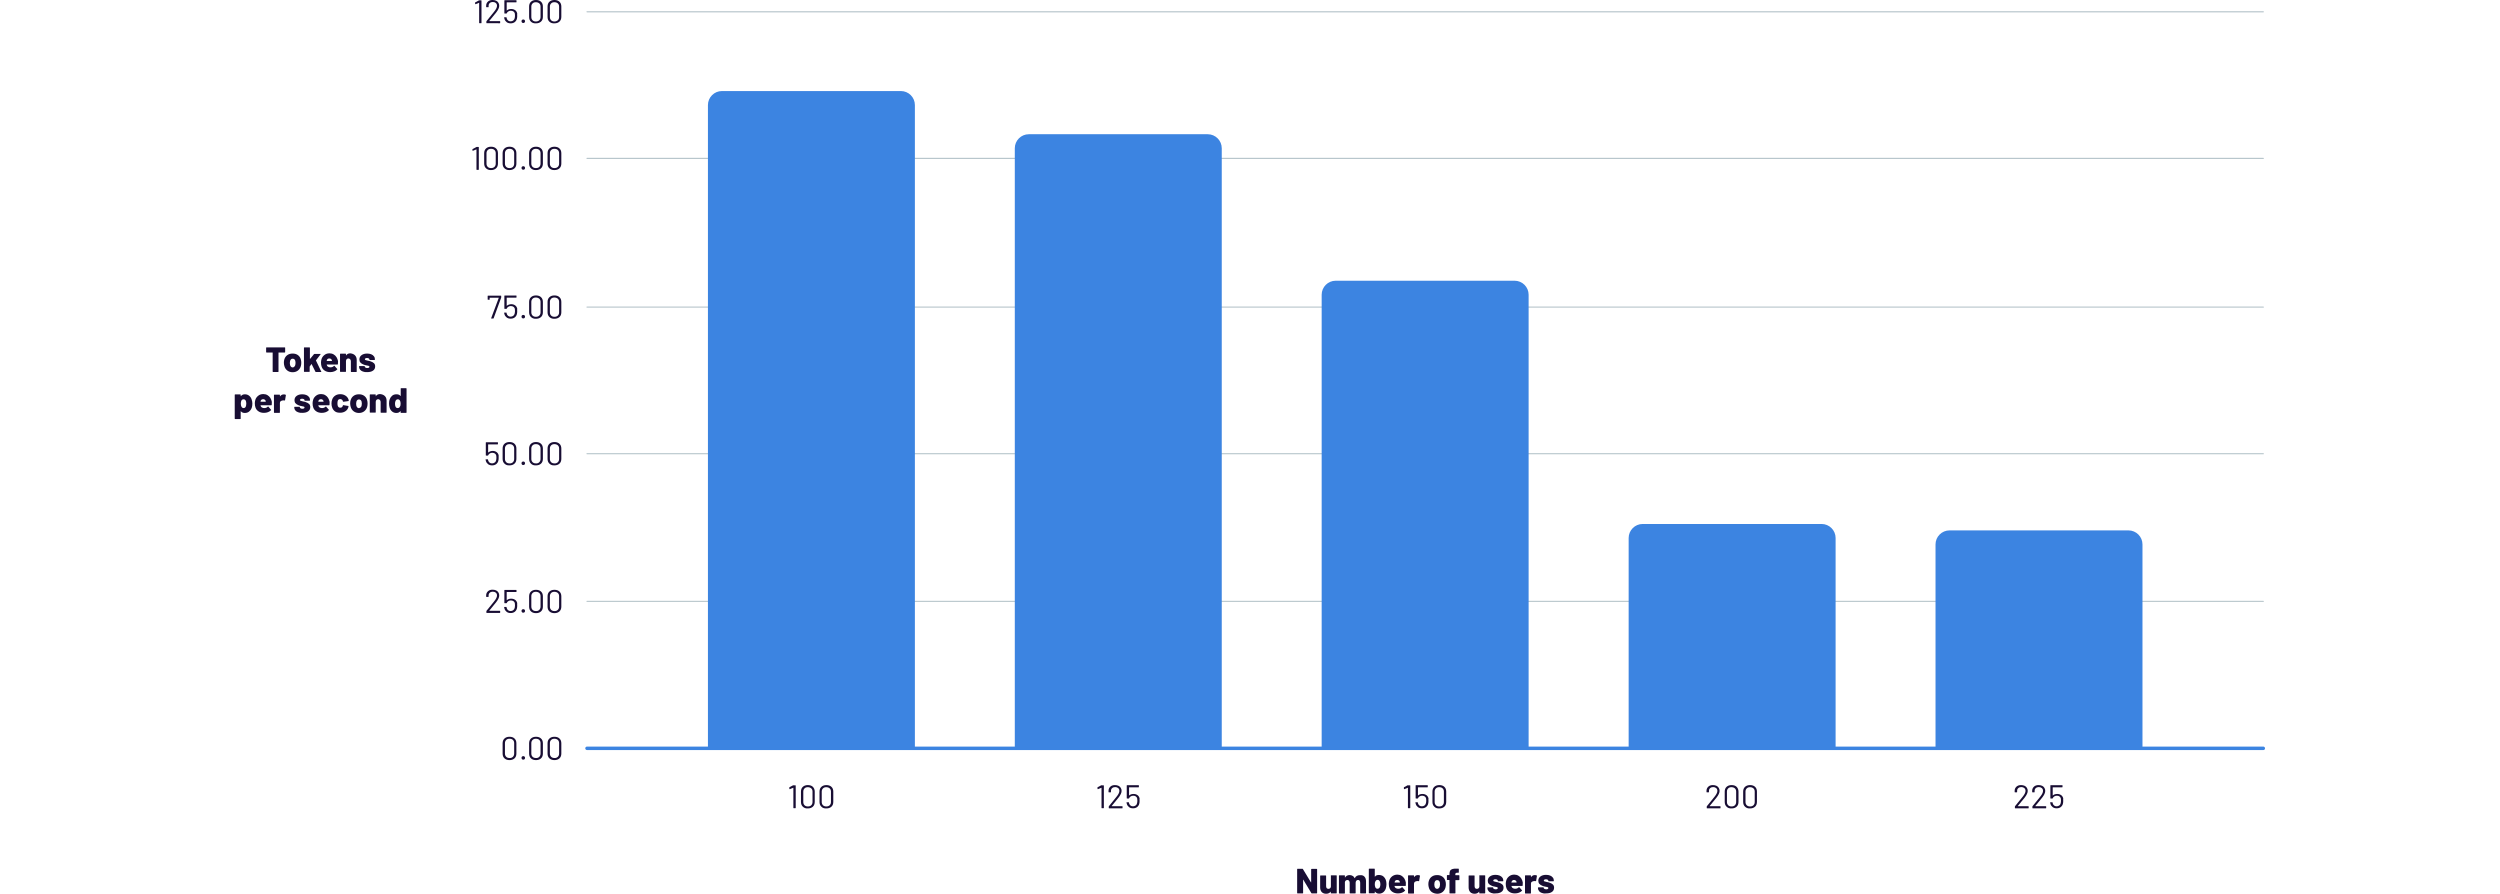 <?xml version="1.0" encoding="UTF-8"?>
<!-- Generator: Adobe Illustrator 27.8.1, SVG Export Plug-In . SVG Version: 6.00 Build 0)  -->
<svg xmlns="http://www.w3.org/2000/svg" xmlns:xlink="http://www.w3.org/1999/xlink" version="1.1" id="Layer_2_00000165218483435095573960000013596209391480244405_" x="0px" y="0px" viewBox="0 0 2141.8 765.6" style="enable-background:new 0 0 2141.8 765.6;" xml:space="preserve">
<style type="text/css">
	.st0{fill:#180D33;}
	.st1{fill:#B8C6CC;}
	.st2{fill:#3C84E1;}
</style>
<g id="Layer_1-2">
	<path class="st0" d="M1123.4,744.5c0.1-0.1,0.2-0.1,0.3-0.1h4.3c0.1,0,0.2,0,0.3,0.1c0.1,0.1,0.1,0.2,0.1,0.3V765   c0,0.1,0,0.2-0.1,0.3c-0.1,0.1-0.2,0.1-0.3,0.1h-4.1c-0.2,0-0.3-0.1-0.4-0.2l-6.9-11.5c0-0.1-0.1-0.1-0.1-0.1c0,0-0.1,0.1-0.1,0.1   l0,11.3c0,0.1,0,0.2-0.1,0.3c-0.1,0.1-0.2,0.1-0.3,0.1h-4.3c-0.1,0-0.2,0-0.3-0.1c-0.1-0.1-0.1-0.2-0.1-0.3v-20.3   c0-0.1,0-0.2,0.1-0.3c0.1-0.1,0.2-0.1,0.3-0.1h4.1c0.2,0,0.3,0.1,0.4,0.2l6.9,11.4c0,0.1,0.1,0.1,0.1,0.1s0.1-0.1,0.1-0.1l0-11.2   C1123.3,744.6,1123.4,744.5,1123.4,744.5L1123.4,744.5z"></path>
	<path class="st0" d="M1140.2,750c0.1-0.1,0.2-0.1,0.3-0.1h4.3c0.1,0,0.2,0,0.3,0.1c0.1,0.1,0.1,0.2,0.1,0.3V765   c0,0.1,0,0.2-0.1,0.3c-0.1,0.1-0.2,0.1-0.3,0.1h-4.3c-0.1,0-0.2,0-0.3-0.1c-0.1-0.1-0.1-0.2-0.1-0.3V764c0-0.1,0-0.1-0.1-0.1   c0,0-0.1,0-0.1,0.1c-0.8,1.1-2.1,1.7-3.8,1.7c-1.5,0-2.8-0.5-3.7-1.4c-0.9-1-1.4-2.3-1.4-4v-9.9c0-0.1,0-0.2,0.1-0.3   c0.1-0.1,0.2-0.1,0.3-0.1h4.3c0.1,0,0.2,0,0.3,0.1c0.1,0.1,0.1,0.2,0.1,0.3v8.8c0,0.7,0.2,1.3,0.5,1.7c0.4,0.4,0.9,0.6,1.5,0.6   c0.6,0,1-0.2,1.4-0.5c0.4-0.3,0.6-0.8,0.7-1.4v-9.2C1140.1,750.1,1140.1,750,1140.2,750L1140.2,750z"></path>
	<path class="st0" d="M1169,751.1c0.9,1,1.3,2.3,1.3,4v9.9c0,0.1,0,0.2-0.1,0.3c-0.1,0.1-0.2,0.1-0.3,0.1h-4.2c-0.1,0-0.2,0-0.3-0.1   c-0.1-0.1-0.1-0.2-0.1-0.3v-8.8c0-0.7-0.2-1.2-0.5-1.7s-0.8-0.6-1.4-0.6c-0.6,0-1.1,0.2-1.4,0.6s-0.6,1-0.6,1.7v8.8   c0,0.1,0,0.2-0.1,0.3c-0.1,0.1-0.2,0.1-0.3,0.1h-4.3c-0.1,0-0.2,0-0.3-0.1c-0.1-0.1-0.1-0.2-0.1-0.3v-8.8c0-0.7-0.2-1.2-0.6-1.7   s-0.8-0.6-1.4-0.6c-0.5,0-1,0.2-1.4,0.5c-0.4,0.3-0.6,0.8-0.7,1.4v9.3c0,0.1,0,0.2-0.1,0.3c-0.1,0.1-0.2,0.1-0.3,0.1h-4.3   c-0.1,0-0.2,0-0.3-0.1c-0.1-0.1-0.1-0.2-0.1-0.3v-14.8c0-0.1,0-0.2,0.1-0.3c0.1-0.1,0.2-0.1,0.3-0.1h4.3c0.1,0,0.2,0,0.3,0.1   c0.1,0.1,0.1,0.2,0.1,0.3v1.4c0,0.1,0,0.1,0.1,0.1c0,0,0.1,0,0.1-0.1c0.8-1.3,2.1-2,3.8-2c1,0,1.9,0.2,2.6,0.7   c0.8,0.4,1.3,1.1,1.7,1.9c0.1,0.1,0.1,0.1,0.2,0c0.4-0.9,1-1.5,1.7-1.9c0.7-0.4,1.6-0.6,2.5-0.6   C1166.9,749.6,1168.1,750.1,1169,751.1L1169,751.1z"></path>
	<path class="st0" d="M1187.8,757.5c0,1.2-0.2,2.4-0.5,3.5c-0.4,1.4-1.2,2.5-2.2,3.4c-1.1,0.8-2.3,1.2-3.6,1.2   c-1.5,0-2.7-0.6-3.5-1.7c0-0.1-0.1-0.1-0.1-0.1c0,0-0.1,0.1-0.1,0.1v1c0,0.1,0,0.2-0.1,0.3c-0.1,0.1-0.2,0.1-0.3,0.1h-4.3   c-0.1,0-0.2,0-0.3-0.1c-0.1-0.1-0.1-0.2-0.1-0.3v-20.3c0-0.1,0-0.2,0.1-0.3c0.1-0.1,0.2-0.1,0.3-0.1h4.3c0.1,0,0.2,0,0.3,0.1   c0.1,0.1,0.1,0.2,0.1,0.3v6.3c0,0.1,0,0.1,0.1,0.1c0,0,0.1,0,0.1,0c0.7-1,1.8-1.4,3.3-1.4c1.4,0,2.7,0.4,3.7,1.1   c1,0.8,1.7,1.8,2.2,3C1187.6,754.9,1187.8,756.1,1187.8,757.5L1187.8,757.5z M1182.6,757.6c0-1.1-0.2-2-0.6-2.7   c-0.4-0.7-1-1.1-1.8-1.1c-0.8,0-1.4,0.4-1.8,1.1c-0.4,0.6-0.6,1.5-0.6,2.7c0,1.1,0.2,1.9,0.5,2.6c0.4,0.8,1,1.2,1.8,1.2   c0.8,0,1.5-0.4,1.9-1.1C1182.4,759.6,1182.6,758.7,1182.6,757.6L1182.6,757.6z"></path>
	<path class="st0" d="M1204.4,758.6c0,0.2-0.2,0.4-0.4,0.4h-9.2c0,0-0.1,0-0.1,0c0,0,0,0.1,0,0.1c0,0.2,0.1,0.5,0.3,0.9   c0.2,0.4,0.6,0.8,1.1,1c0.5,0.3,1.1,0.4,1.8,0.4c1.3,0,2.2-0.4,3-1.2c0.1-0.1,0.2-0.2,0.3-0.2c0.1,0,0.2,0,0.2,0.1l2.3,2.6   c0.1,0.1,0.1,0.1,0.1,0.2c0,0.1,0,0.2-0.1,0.2c-0.7,0.8-1.6,1.3-2.6,1.7c-1,0.4-2.2,0.6-3.4,0.6c-1.8,0-3.4-0.4-4.6-1.2   c-1.3-0.8-2.2-1.9-2.7-3.3c-0.4-1-0.6-2.2-0.6-3.8c0-1,0.2-2,0.5-3c0.5-1.5,1.4-2.6,2.6-3.5c1.2-0.8,2.6-1.3,4.2-1.3   c1.3,0,2.5,0.3,3.5,0.9c1,0.6,1.9,1.4,2.5,2.4c0.6,1,1.1,2.2,1.3,3.4C1204.4,756.9,1204.4,757.6,1204.4,758.6L1204.4,758.6z    M1194.9,755.4c-0.1,0.2-0.1,0.4-0.1,0.6c0,0.1,0,0.1,0.1,0.1h4.3c0.1,0,0.1,0,0.1-0.1c0-0.2,0-0.4-0.1-0.6   c-0.1-0.5-0.4-0.9-0.8-1.1c-0.4-0.3-0.8-0.4-1.4-0.4C1195.9,753.9,1195.2,754.4,1194.9,755.4L1194.9,755.4z"></path>
	<path class="st0" d="M1216.3,750c0.2,0.1,0.2,0.2,0.2,0.5l-0.7,4.2c0,0.2-0.2,0.3-0.4,0.2c-0.4-0.1-0.7-0.1-1-0.1   c-0.3,0-0.6,0-0.8,0.1c-0.6,0.1-1.1,0.3-1.6,0.7c-0.4,0.4-0.6,0.9-0.6,1.6v7.9c0,0.1,0,0.2-0.1,0.3c-0.1,0.1-0.2,0.1-0.3,0.1h-4.3   c-0.1,0-0.2,0-0.3-0.1c-0.1-0.1-0.1-0.2-0.1-0.3v-14.8c0-0.1,0-0.2,0.1-0.3c0.1-0.1,0.2-0.1,0.3-0.1h4.3c0.1,0,0.2,0,0.3,0.1   c0.1,0.1,0.1,0.2,0.1,0.3v1c0,0.1,0,0.1,0.1,0.1c0,0,0.1,0,0.1-0.1c0.8-1.1,1.8-1.6,3.1-1.6C1215.4,749.7,1215.9,749.8,1216.3,750   L1216.3,750z"></path>
	<path class="st0" d="M1226.6,764.2c-1.3-1-2.1-2.3-2.5-3.9c-0.2-0.8-0.4-1.7-0.4-2.7c0-1.1,0.1-2.1,0.4-2.9   c0.5-1.6,1.3-2.8,2.6-3.7c1.2-0.9,2.8-1.3,4.5-1.3c1.8,0,3.2,0.4,4.5,1.3s2.1,2.1,2.6,3.7c0.3,0.9,0.4,1.9,0.4,2.9   c0,0.9-0.1,1.8-0.3,2.6c-0.4,1.7-1.3,3-2.5,4c-1.3,1-2.8,1.5-4.6,1.5C1229.4,765.6,1227.9,765.1,1226.6,764.2L1226.6,764.2z    M1232.7,760.8c0.4-0.4,0.7-0.9,0.8-1.5c0.1-0.5,0.2-1.1,0.2-1.7c0-0.6-0.1-1.2-0.2-1.7c-0.2-0.6-0.4-1.1-0.8-1.4   c-0.4-0.3-0.9-0.5-1.4-0.5c-1.2,0-1.9,0.7-2.3,2c-0.1,0.5-0.2,1.1-0.2,1.7c0,0.6,0.1,1.2,0.2,1.7c0.2,0.6,0.4,1.1,0.8,1.5   c0.4,0.4,0.9,0.6,1.5,0.6S1232.3,761.2,1232.7,760.8L1232.7,760.8z"></path>
	<path class="st0" d="M1250.2,749.9c0.1,0.1,0.1,0.2,0.1,0.3v3.4c0,0.1,0,0.2-0.1,0.3s-0.2,0.1-0.3,0.1h-2.8c-0.1,0-0.2,0-0.2,0.2   V765c0,0.1,0,0.2-0.1,0.3c-0.1,0.1-0.2,0.1-0.3,0.1h-4.3c-0.1,0-0.2,0-0.3-0.1c-0.1-0.1-0.1-0.2-0.1-0.3v-10.9c0-0.1,0-0.2-0.1-0.2   h-1.7c-0.1,0-0.2,0-0.3-0.1c-0.1-0.1-0.1-0.2-0.1-0.3v-3.4c0-0.1,0-0.2,0.1-0.3c0.1-0.1,0.2-0.1,0.3-0.1h1.7c0.1,0,0.1-0.1,0.1-0.2   v-0.8c0-1.2,0.2-2.1,0.6-2.8c0.4-0.7,1.1-1.1,2-1.4c0.9-0.3,2.2-0.4,3.8-0.3h1.2c0.1,0,0.2,0,0.3,0.1s0.1,0.2,0.1,0.3v2.7   c0,0.1,0,0.2-0.1,0.3s-0.2,0.1-0.3,0.1h-1.2c-0.5,0-0.9,0.2-1.1,0.4c-0.2,0.2-0.3,0.6-0.3,1.1v0.4c0,0.1,0.1,0.2,0.2,0.2h2.8   C1250,749.8,1250.1,749.9,1250.2,749.9L1250.2,749.9z"></path>
	<path class="st0" d="M1267.4,750c0.1-0.1,0.2-0.1,0.3-0.1h4.3c0.1,0,0.2,0,0.3,0.1c0.1,0.1,0.1,0.2,0.1,0.3V765   c0,0.1,0,0.2-0.1,0.3c-0.1,0.1-0.2,0.1-0.3,0.1h-4.3c-0.1,0-0.2,0-0.3-0.1c-0.1-0.1-0.1-0.2-0.1-0.3V764c0-0.1,0-0.1-0.1-0.1   s-0.1,0-0.1,0.1c-0.8,1.1-2.1,1.7-3.8,1.7c-1.5,0-2.8-0.5-3.7-1.4c-0.9-1-1.4-2.3-1.4-4v-9.9c0-0.1,0-0.2,0.1-0.3   c0.1-0.1,0.2-0.1,0.3-0.1h4.3c0.1,0,0.2,0,0.3,0.1s0.1,0.2,0.1,0.3v8.8c0,0.7,0.2,1.3,0.5,1.7c0.4,0.4,0.9,0.6,1.5,0.6   c0.6,0,1-0.2,1.4-0.5s0.6-0.8,0.7-1.4v-9.2C1267.2,750.1,1267.3,750,1267.4,750L1267.4,750z"></path>
	<path class="st0" d="M1277.6,765c-1.1-0.4-1.9-0.9-2.4-1.7c-0.6-0.7-0.9-1.5-0.9-2.4v-0.3c0-0.1,0-0.2,0.1-0.3   c0.1-0.1,0.2-0.1,0.3-0.1h4.1c0.1,0,0.2,0,0.3,0.1c0.1,0.1,0.1,0.2,0.1,0.3c0,0.4,0.2,0.7,0.6,0.9c0.4,0.2,0.9,0.4,1.6,0.4   c0.6,0,1-0.1,1.3-0.3s0.5-0.4,0.5-0.8c0-0.3-0.2-0.6-0.5-0.7s-0.9-0.3-1.7-0.4c-1.3-0.2-2.3-0.5-3.1-0.9c-1-0.4-1.8-0.9-2.4-1.6   c-0.6-0.6-0.9-1.5-0.9-2.6c0-1.6,0.6-2.8,1.8-3.7s2.8-1.4,4.8-1.4c1.3,0,2.5,0.2,3.5,0.6c1,0.4,1.8,1,2.4,1.8   c0.6,0.8,0.8,1.7,0.8,2.7c0,0.1,0,0.2-0.1,0.3s-0.2,0.1-0.3,0.1h-3.9c-0.1,0-0.2,0-0.3-0.1s-0.1-0.2-0.1-0.3c0-0.4-0.2-0.7-0.5-0.9   c-0.4-0.2-0.9-0.4-1.5-0.4c-0.6,0-1,0.1-1.4,0.3c-0.3,0.2-0.5,0.5-0.5,0.8s0.2,0.6,0.6,0.7s1,0.3,1.9,0.5c1.2,0.2,2,0.4,2.4,0.6   c1.2,0.4,2.2,0.9,2.9,1.6s1,1.6,1,2.7c0,1.6-0.6,2.8-1.8,3.6c-1.2,0.9-2.9,1.3-5,1.3C1279.9,765.6,1278.7,765.4,1277.6,765   L1277.6,765z"></path>
	<path class="st0" d="M1304.5,758.6c0,0.2-0.2,0.4-0.4,0.4h-9.1c0,0-0.1,0-0.1,0c0,0-0.1,0.1,0,0.1c0,0.2,0.1,0.5,0.3,0.9   c0.2,0.4,0.6,0.8,1.1,1c0.5,0.3,1.1,0.4,1.8,0.4c1.3,0,2.2-0.4,3-1.2c0.1-0.1,0.2-0.2,0.3-0.2c0.1,0,0.2,0,0.2,0.1l2.3,2.6   c0.1,0.1,0.1,0.1,0.1,0.2c0,0.1,0,0.2-0.1,0.2c-0.7,0.8-1.6,1.3-2.6,1.7c-1,0.4-2.2,0.6-3.4,0.6c-1.8,0-3.4-0.4-4.6-1.2   c-1.3-0.8-2.2-1.9-2.7-3.3c-0.4-1-0.6-2.2-0.6-3.8c0-1,0.2-2,0.5-3c0.5-1.5,1.4-2.6,2.6-3.5s2.6-1.3,4.2-1.3c1.3,0,2.5,0.3,3.5,0.9   c1,0.6,1.9,1.4,2.5,2.4s1.1,2.2,1.3,3.4C1304.5,756.9,1304.6,757.6,1304.5,758.6L1304.5,758.6z M1295,755.4   c-0.1,0.2-0.1,0.4-0.2,0.6c0,0.1,0,0.1,0.1,0.1h4.3c0.1,0,0.1,0,0.1-0.1c0-0.2,0-0.4-0.1-0.6c-0.1-0.5-0.4-0.9-0.8-1.1   c-0.4-0.3-0.8-0.4-1.4-0.4C1296.1,753.9,1295.4,754.4,1295,755.4L1295,755.4z"></path>
	<path class="st0" d="M1316.5,750c0.2,0.1,0.2,0.2,0.2,0.5l-0.7,4.2c0,0.2-0.2,0.3-0.4,0.2c-0.4-0.1-0.7-0.1-1-0.1   c-0.3,0-0.6,0-0.8,0.1c-0.6,0.1-1.1,0.3-1.6,0.7s-0.6,0.9-0.6,1.6v7.9c0,0.1,0,0.2-0.1,0.3c-0.1,0.1-0.2,0.1-0.3,0.1h-4.3   c-0.1,0-0.2,0-0.3-0.1c-0.1-0.1-0.1-0.2-0.1-0.3v-14.8c0-0.1,0-0.2,0.1-0.3s0.2-0.1,0.3-0.1h4.3c0.1,0,0.2,0,0.3,0.1   s0.1,0.2,0.1,0.3v1c0,0.1,0,0.1,0.1,0.1c0,0,0.1,0,0.1-0.1c0.8-1.1,1.8-1.6,3.1-1.6C1315.5,749.7,1316.1,749.8,1316.5,750   L1316.5,750z"></path>
	<path class="st0" d="M1320.9,765c-1.1-0.4-1.9-0.9-2.4-1.7c-0.6-0.7-0.9-1.5-0.9-2.4v-0.3c0-0.1,0-0.2,0.1-0.3   c0.1-0.1,0.2-0.1,0.3-0.1h4.1c0.1,0,0.2,0,0.3,0.1c0.1,0.1,0.1,0.2,0.1,0.3c0,0.4,0.2,0.7,0.6,0.9s0.9,0.4,1.6,0.4   c0.6,0,1-0.1,1.3-0.3s0.5-0.4,0.5-0.8c0-0.3-0.2-0.6-0.5-0.7s-0.9-0.3-1.7-0.4c-1.3-0.2-2.3-0.5-3.1-0.9c-1-0.4-1.8-0.9-2.4-1.6   c-0.6-0.6-0.9-1.5-0.9-2.6c0-1.6,0.6-2.8,1.8-3.7c1.2-0.9,2.8-1.4,4.8-1.4c1.3,0,2.5,0.2,3.5,0.6c1,0.4,1.8,1,2.4,1.8   c0.6,0.8,0.8,1.7,0.8,2.7c0,0.1,0,0.2-0.1,0.3s-0.2,0.1-0.3,0.1h-3.9c-0.1,0-0.2,0-0.3-0.1c-0.1-0.1-0.1-0.2-0.1-0.3   c0-0.4-0.2-0.7-0.5-0.9c-0.4-0.2-0.8-0.4-1.5-0.4c-0.6,0-1,0.1-1.4,0.3c-0.3,0.2-0.5,0.5-0.5,0.8s0.2,0.6,0.6,0.7s1,0.3,1.9,0.5   c1.2,0.2,2,0.4,2.4,0.6c1.2,0.4,2.2,0.9,2.9,1.6c0.7,0.7,1,1.6,1,2.7c0,1.6-0.6,2.8-1.8,3.6c-1.2,0.9-2.9,1.3-5,1.3   C1323.2,765.6,1321.9,765.4,1320.9,765L1320.9,765z"></path>
	<path class="st0" d="M244.2,297.7c0.1,0.1,0.1,0.2,0.1,0.3v3.6c0,0.1,0,0.2-0.1,0.3c-0.1,0.1-0.2,0.1-0.3,0.1h-5.2   c-0.1,0-0.1,0-0.1,0.1v16.2c0,0.1,0,0.2-0.1,0.3c-0.1,0.1-0.2,0.1-0.3,0.1H234c-0.1,0-0.2,0-0.3-0.1c-0.1-0.1-0.1-0.2-0.1-0.3   v-16.2c0-0.1-0.1-0.1-0.1-0.1h-5.1c-0.1,0-0.2,0-0.3-0.1c-0.1-0.1-0.1-0.2-0.1-0.3V298c0-0.1,0-0.2,0.1-0.3   c0.1-0.1,0.2-0.1,0.3-0.1H244C244.1,297.6,244.2,297.7,244.2,297.7L244.2,297.7z"></path>
	<path class="st0" d="M246.1,317.4c-1.3-1-2.1-2.3-2.5-3.9c-0.2-0.8-0.4-1.7-0.4-2.7c0-1.1,0.1-2.1,0.4-2.9c0.5-1.6,1.3-2.8,2.6-3.7   c1.2-0.9,2.8-1.3,4.5-1.3c1.8,0,3.2,0.4,4.5,1.3c1.2,0.9,2.1,2.1,2.5,3.7c0.3,0.9,0.4,1.9,0.4,2.9c0,0.9-0.1,1.8-0.3,2.6   c-0.4,1.7-1.3,3-2.5,4c-1.3,1-2.8,1.5-4.6,1.5C248.9,318.9,247.4,318.4,246.1,317.4L246.1,317.4z M252.2,314.1   c0.4-0.4,0.7-0.9,0.8-1.5c0.1-0.5,0.2-1.1,0.2-1.7c0-0.6-0.1-1.2-0.2-1.7c-0.2-0.6-0.4-1.1-0.8-1.4s-0.9-0.5-1.4-0.5   c-1.2,0-1.9,0.6-2.3,2c-0.1,0.5-0.2,1.1-0.2,1.7c0,0.6,0.1,1.2,0.2,1.7c0.2,0.6,0.4,1.1,0.8,1.5s0.9,0.6,1.5,0.6   S251.8,314.4,252.2,314.1z"></path>
	<path class="st0" d="M260.5,318.5c-0.1-0.1-0.1-0.2-0.1-0.3V298c0-0.1,0-0.2,0.1-0.3c0.1-0.1,0.2-0.1,0.3-0.1h4.3   c0.1,0,0.2,0,0.3,0.1s0.1,0.2,0.1,0.3v9.3c0,0.1,0,0.1,0.1,0.1c0,0,0.1,0,0.1,0l3.3-4c0.1-0.1,0.3-0.2,0.5-0.2h4.9   c0.2,0,0.3,0.1,0.3,0.2c0,0.1,0,0.1-0.1,0.2l-3.9,5.1c0,0.1,0,0.1,0,0.2l4.5,9.4c0,0.1,0.1,0.1,0.1,0.2c0,0.2-0.1,0.2-0.3,0.2h-4.4   c-0.2,0-0.3-0.1-0.4-0.3L267,312c0,0-0.1-0.1-0.1-0.1c0,0-0.1,0-0.1,0l-1.4,2c0,0.1-0.1,0.1-0.1,0.2v4.1c0,0.1,0,0.2-0.1,0.3   c-0.1,0.1-0.2,0.1-0.3,0.1h-4.3C260.6,318.6,260.5,318.6,260.5,318.5L260.5,318.5z"></path>
	<path class="st0" d="M289.5,311.9c0,0.2-0.1,0.4-0.4,0.4h-9.1c0,0-0.1,0-0.1,0c0,0-0.1,0.1,0,0.1c0,0.2,0.1,0.5,0.3,0.9   c0.2,0.4,0.6,0.8,1.1,1c0.5,0.3,1.1,0.4,1.8,0.4c1.3,0,2.2-0.4,3-1.2c0.1-0.1,0.2-0.1,0.3-0.1c0.1,0,0.2,0,0.2,0.1l2.3,2.6   c0.1,0.1,0.1,0.1,0.1,0.2c0,0.1,0,0.2-0.1,0.2c-0.7,0.8-1.6,1.3-2.6,1.7c-1,0.4-2.2,0.6-3.4,0.6c-1.8,0-3.4-0.4-4.6-1.2   c-1.3-0.8-2.2-1.9-2.7-3.3c-0.4-1-0.6-2.2-0.6-3.8c0-1,0.2-2,0.5-3c0.5-1.5,1.4-2.6,2.6-3.5s2.6-1.3,4.2-1.3c1.3,0,2.5,0.3,3.5,0.9   c1,0.6,1.9,1.4,2.5,2.4s1.1,2.2,1.3,3.4C289.5,310.1,289.5,310.9,289.5,311.9L289.5,311.9z M280,308.6c-0.1,0.2-0.1,0.4-0.1,0.6   c0,0.1,0,0.1,0.1,0.1h4.3c0.1,0,0.1,0,0.1-0.1c0-0.2,0-0.4-0.1-0.6c-0.1-0.5-0.4-0.9-0.8-1.1c-0.4-0.3-0.8-0.4-1.4-0.4   C281,307.1,280.3,307.6,280,308.6L280,308.6z"></path>
	<path class="st0" d="M304.1,304.4c1,1,1.5,2.3,1.5,4v9.9c0,0.1,0,0.2-0.1,0.3c-0.1,0.1-0.2,0.1-0.3,0.1H301c-0.1,0-0.2,0-0.3-0.1   c-0.1-0.1-0.1-0.2-0.1-0.3v-8.8c0-0.7-0.2-1.2-0.6-1.7c-0.4-0.4-0.9-0.7-1.5-0.7c-0.6,0-1.1,0.2-1.5,0.6c-0.4,0.4-0.6,1-0.6,1.7   v8.8c0,0.1,0,0.2-0.1,0.3c-0.1,0.1-0.2,0.1-0.3,0.1h-4.3c-0.1,0-0.2,0-0.3-0.1c-0.1-0.1-0.1-0.2-0.1-0.3v-14.8c0-0.1,0-0.2,0.1-0.3   c0.1-0.1,0.2-0.1,0.3-0.1h4.3c0.1,0,0.2,0,0.3,0.1c0.1,0.1,0.1,0.2,0.1,0.3v1.1c0,0.1,0,0.1,0,0.1c0,0,0.1,0,0.1-0.1   c0.8-1.2,2-1.8,3.6-1.8C301.8,302.9,303.1,303.4,304.1,304.4L304.1,304.4z"></path>
	<path class="st0" d="M310.9,318.3c-1.1-0.4-1.9-0.9-2.4-1.6c-0.6-0.7-0.9-1.5-0.9-2.4v-0.3c0-0.1,0-0.2,0.1-0.3   c0.1-0.1,0.2-0.1,0.3-0.1h4.1c0.1,0,0.2,0,0.3,0.1c0.1,0.1,0.1,0.2,0.1,0.3c0,0.4,0.2,0.7,0.6,0.9c0.4,0.3,0.9,0.4,1.6,0.4   c0.6,0,1-0.1,1.3-0.3c0.3-0.2,0.5-0.4,0.5-0.8s-0.2-0.6-0.5-0.7c-0.4-0.1-0.9-0.3-1.7-0.4c-1.3-0.2-2.3-0.5-3.1-0.9   c-1-0.4-1.8-0.9-2.4-1.6c-0.6-0.6-0.9-1.5-0.9-2.6c0-1.6,0.6-2.8,1.8-3.7c1.2-0.9,2.8-1.4,4.8-1.4c1.3,0,2.5,0.2,3.5,0.6   c1,0.4,1.8,1,2.4,1.8c0.6,0.8,0.8,1.7,0.8,2.7c0,0.1,0,0.2-0.1,0.3c-0.1,0.1-0.2,0.1-0.3,0.1h-3.9c-0.1,0-0.2,0-0.3-0.1   s-0.1-0.2-0.1-0.3c0-0.4-0.2-0.7-0.5-0.9c-0.4-0.2-0.9-0.4-1.5-0.4c-0.6,0-1,0.1-1.4,0.3c-0.4,0.2-0.5,0.5-0.5,0.8s0.2,0.6,0.6,0.7   c0.4,0.1,1,0.3,1.9,0.5c1.2,0.2,2,0.4,2.4,0.6c1.2,0.4,2.2,0.9,2.9,1.6c0.7,0.7,1,1.6,1,2.7c0,1.6-0.6,2.8-1.8,3.6   c-1.2,0.9-2.9,1.3-5,1.3C313.2,318.9,312,318.7,310.9,318.3L310.9,318.3z"></path>
	<path class="st0" d="M216.2,345.8c0,1.4-0.2,2.7-0.6,3.8c-0.5,1.2-1.2,2.2-2.2,3c-1,0.8-2.2,1.2-3.7,1.2s-2.5-0.5-3.3-1.4   c0-0.1-0.1-0.1-0.1-0.1c0,0-0.1,0.1-0.1,0.1v6.2c0,0.1,0,0.2-0.1,0.3c-0.1,0.1-0.2,0.1-0.3,0.1h-4.3c-0.1,0-0.2,0-0.3-0.1   c-0.1-0.1-0.1-0.2-0.1-0.3v-20.3c0-0.1,0-0.2,0.1-0.3c0.1-0.1,0.2-0.1,0.3-0.1h4.3c0.1,0,0.2,0,0.3,0.1c0.1,0.1,0.1,0.2,0.1,0.3v1   c0,0.1,0,0.1,0.1,0.1s0.1,0,0.1,0c0.8-1.1,1.9-1.6,3.4-1.6c1.4,0,2.6,0.4,3.6,1.2c1,0.8,1.8,1.9,2.2,3.3   C216,343.4,216.2,344.6,216.2,345.8L216.2,345.8z M211,345.7c0-1.1-0.2-1.9-0.5-2.5c-0.4-0.8-1.1-1.1-1.9-1.1   c-0.8,0-1.4,0.4-1.8,1.1c-0.3,0.7-0.5,1.5-0.5,2.6c0,1.1,0.2,2,0.6,2.7c0.4,0.7,1,1.1,1.8,1.1c0.8,0,1.4-0.4,1.8-1.1   C210.8,347.8,211,346.9,211,345.7z"></path>
	<path class="st0" d="M232.8,346.8c0,0.2-0.2,0.4-0.4,0.4h-9.1c0,0-0.1,0-0.1,0c0,0-0.1,0.1,0,0.1c0,0.2,0.1,0.5,0.3,0.9   c0.2,0.4,0.6,0.8,1.1,1c0.5,0.3,1.1,0.4,1.8,0.4c1.3,0,2.2-0.4,3-1.2c0.1-0.1,0.2-0.1,0.3-0.1c0.1,0,0.2,0,0.2,0.1l2.3,2.6   c0.1,0.1,0.1,0.1,0.1,0.2c0,0.1,0,0.2-0.1,0.2c-0.7,0.8-1.6,1.3-2.6,1.7c-1,0.4-2.2,0.6-3.4,0.6c-1.8,0-3.4-0.4-4.6-1.2   c-1.3-0.8-2.2-1.9-2.7-3.3c-0.4-1-0.6-2.2-0.6-3.8c0-1,0.2-2,0.5-3c0.5-1.5,1.4-2.6,2.6-3.5s2.6-1.3,4.2-1.3c1.3,0,2.5,0.3,3.5,0.9   c1,0.6,1.9,1.4,2.5,2.4c0.6,1,1.1,2.2,1.3,3.4C232.8,345,232.8,345.8,232.8,346.8L232.8,346.8z M223.3,343.5   c-0.1,0.2-0.1,0.4-0.1,0.6c0,0.1,0,0.1,0.1,0.1h4.3c0.1,0,0.1,0,0.1-0.1c0-0.2,0-0.4-0.1-0.6c-0.1-0.5-0.4-0.9-0.8-1.1   c-0.4-0.3-0.8-0.4-1.4-0.4C224.3,342.1,223.6,342.5,223.3,343.5L223.3,343.5z"></path>
	<path class="st0" d="M244.7,338.2c0.2,0.1,0.2,0.2,0.2,0.5l-0.7,4.2c0,0.2-0.2,0.3-0.4,0.2c-0.4-0.1-0.7-0.1-1-0.1   c-0.3,0-0.6,0-0.8,0.1c-0.6,0.1-1.1,0.3-1.6,0.7s-0.6,0.9-0.6,1.6v7.9c0,0.1,0,0.2-0.1,0.3c-0.1,0.1-0.2,0.1-0.3,0.1h-4.3   c-0.1,0-0.2,0-0.3-0.1c-0.1-0.1-0.1-0.2-0.1-0.3v-14.8c0-0.1,0-0.2,0.1-0.3c0.1-0.1,0.2-0.1,0.3-0.1h4.3c0.1,0,0.2,0,0.3,0.1   c0.1,0.1,0.1,0.2,0.1,0.3v1c0,0.1,0,0.1,0.1,0.1c0,0,0.1,0,0.1-0.1c0.8-1.1,1.8-1.6,3.1-1.6C243.8,337.8,244.3,338,244.7,338.2   L244.7,338.2z"></path>
	<path class="st0" d="M255.4,353.2c-1.1-0.4-1.9-0.9-2.4-1.6c-0.6-0.7-0.9-1.5-0.9-2.4v-0.3c0-0.1,0-0.2,0.1-0.3   c0.1-0.1,0.2-0.1,0.3-0.1h4c0.1,0,0.2,0,0.3,0.1c0.1,0.1,0.1,0.2,0.1,0.3c0,0.4,0.2,0.7,0.6,0.9c0.4,0.3,0.9,0.4,1.6,0.4   c0.6,0,1-0.1,1.3-0.3c0.3-0.2,0.5-0.4,0.5-0.8s-0.2-0.6-0.5-0.7s-0.9-0.3-1.7-0.4c-1.3-0.2-2.3-0.5-3.1-0.9c-1-0.4-1.8-0.9-2.4-1.6   c-0.6-0.6-0.9-1.5-0.9-2.6c0-1.6,0.6-2.8,1.8-3.7c1.2-0.9,2.8-1.4,4.8-1.4c1.3,0,2.5,0.2,3.5,0.6c1,0.4,1.8,1,2.4,1.8   s0.8,1.7,0.8,2.7c0,0.1,0,0.2-0.1,0.3c-0.1,0.1-0.2,0.1-0.3,0.1h-3.9c-0.1,0-0.2,0-0.3-0.1s-0.1-0.2-0.1-0.3c0-0.4-0.2-0.7-0.5-0.9   c-0.4-0.2-0.9-0.4-1.5-0.4c-0.6,0-1,0.1-1.4,0.3s-0.5,0.5-0.5,0.8s0.2,0.6,0.6,0.7c0.4,0.1,1,0.3,1.9,0.5c1.2,0.2,2,0.4,2.4,0.6   c1.2,0.4,2.2,0.9,2.9,1.6c0.7,0.7,1,1.6,1,2.7c0,1.6-0.6,2.8-1.8,3.6c-1.2,0.9-2.9,1.3-5,1.3C257.7,353.8,256.4,353.6,255.4,353.2   L255.4,353.2z"></path>
	<path class="st0" d="M282.3,346.8c0,0.2-0.2,0.4-0.4,0.4h-9.1c0,0-0.1,0-0.1,0c0,0-0.1,0.1,0,0.1c0,0.2,0.1,0.5,0.3,0.9   c0.2,0.4,0.6,0.8,1.1,1c0.5,0.3,1.1,0.4,1.8,0.4c1.3,0,2.2-0.4,3-1.2c0.1-0.1,0.2-0.1,0.3-0.1c0.1,0,0.2,0,0.2,0.1l2.3,2.6   c0.1,0.1,0.1,0.1,0.1,0.2c0,0.1,0,0.2-0.1,0.2c-0.7,0.8-1.6,1.3-2.6,1.7c-1,0.4-2.2,0.6-3.4,0.6c-1.8,0-3.4-0.4-4.6-1.2   c-1.3-0.8-2.2-1.9-2.7-3.3c-0.4-1-0.6-2.2-0.6-3.8c0-1,0.2-2,0.5-3c0.5-1.5,1.4-2.6,2.6-3.5c1.2-0.9,2.6-1.3,4.2-1.3   c1.3,0,2.5,0.3,3.5,0.9c1,0.6,1.9,1.4,2.5,2.4c0.6,1,1.1,2.2,1.3,3.4C282.3,345,282.3,345.8,282.3,346.8L282.3,346.8z M272.8,343.5   c-0.1,0.2-0.1,0.4-0.1,0.6c0,0.1,0,0.1,0.1,0.1h4.3c0.1,0,0.1,0,0.1-0.1c0-0.2,0-0.4-0.1-0.6c-0.1-0.5-0.4-0.9-0.8-1.1   c-0.4-0.3-0.8-0.4-1.4-0.4C273.8,342.1,273.1,342.5,272.8,343.5L272.8,343.5z"></path>
	<path class="st0" d="M287.2,352.6c-1.2-0.8-2.1-2-2.6-3.4c-0.4-1-0.6-2.1-0.6-3.5s0.2-2.5,0.6-3.5c0.5-1.4,1.4-2.5,2.6-3.3   c1.2-0.8,2.7-1.2,4.3-1.2c1.7,0,3.1,0.4,4.4,1.2c1.3,0.8,2.1,1.9,2.6,3.1c0.1,0.4,0.2,0.8,0.3,1.2c0,0.2-0.1,0.4-0.3,0.4l-4.2,0.6   h-0.1c-0.2,0-0.3-0.1-0.4-0.3l-0.1-0.3c0-0.2-0.1-0.3-0.1-0.4c-0.2-0.4-0.5-0.7-0.8-0.9s-0.8-0.4-1.3-0.4c-1.1,0-1.8,0.5-2.1,1.4   c-0.2,0.6-0.3,1.3-0.3,2.3c0,0.9,0.1,1.6,0.3,2.2c0.4,1,1.1,1.5,2.1,1.5c0.5,0,1-0.1,1.4-0.4c0.4-0.3,0.6-0.7,0.8-1.2   c0,0,0-0.1,0-0.2c0,0,0-0.1,0-0.1c0.1-0.2,0.2-0.3,0.4-0.3l4.2,0.7c0.2,0,0.3,0.1,0.3,0.3c0,0.3-0.1,0.6-0.2,1   c-0.5,1.4-1.3,2.5-2.6,3.3c-1.2,0.8-2.7,1.2-4.3,1.2S288.4,353.4,287.2,352.6L287.2,352.6z"></path>
	<path class="st0" d="M302.9,352.3c-1.3-1-2.1-2.3-2.5-3.9c-0.2-0.8-0.4-1.7-0.4-2.7c0-1.1,0.1-2.1,0.4-2.9c0.5-1.6,1.3-2.8,2.6-3.7   c1.2-0.9,2.8-1.3,4.5-1.3c1.8,0,3.2,0.4,4.5,1.3c1.2,0.9,2.1,2.1,2.5,3.7c0.3,0.9,0.4,1.9,0.4,2.9c0,0.9-0.1,1.8-0.3,2.6   c-0.4,1.7-1.3,3-2.5,4c-1.3,1-2.8,1.5-4.6,1.5C305.7,353.8,304.2,353.3,302.9,352.3L302.9,352.3z M309,349c0.4-0.4,0.7-0.9,0.8-1.5   c0.1-0.5,0.2-1.1,0.2-1.7c0-0.6-0.1-1.2-0.2-1.7c-0.2-0.6-0.4-1.1-0.8-1.4c-0.4-0.3-0.9-0.5-1.4-0.5c-1.2,0-1.9,0.6-2.3,2   c-0.1,0.5-0.2,1.1-0.2,1.7c0,0.6,0.1,1.2,0.2,1.7c0.2,0.6,0.4,1.1,0.8,1.5s0.9,0.6,1.5,0.6C308.1,349.5,308.6,349.3,309,349z"></path>
	<path class="st0" d="M329.7,339.3c1,1,1.5,2.3,1.5,4v9.9c0,0.1,0,0.2-0.1,0.3c-0.1,0.1-0.2,0.1-0.3,0.1h-4.3c-0.1,0-0.2,0-0.3-0.1   c-0.1-0.1-0.1-0.2-0.1-0.3v-8.8c0-0.7-0.2-1.2-0.6-1.7c-0.4-0.4-0.9-0.7-1.5-0.7c-0.6,0-1.1,0.2-1.5,0.6c-0.4,0.4-0.6,1-0.6,1.7   v8.8c0,0.1,0,0.2-0.1,0.3c-0.1,0.1-0.2,0.1-0.3,0.1h-4.3c-0.1,0-0.2,0-0.3-0.1c-0.1-0.1-0.1-0.2-0.1-0.3v-14.8c0-0.1,0-0.2,0.1-0.3   c0.1-0.1,0.2-0.1,0.3-0.1h4.3c0.1,0,0.2,0,0.3,0.1c0.1,0.1,0.1,0.2,0.1,0.3v1.1c0,0.1,0,0.1,0,0.1c0,0,0.1,0,0.1-0.1   c0.8-1.2,2-1.8,3.6-1.8C327.4,337.8,328.7,338.3,329.7,339.3L329.7,339.3z"></path>
	<path class="st0" d="M343.3,332.7c0.1-0.1,0.2-0.1,0.3-0.1h4.3c0.1,0,0.2,0,0.3,0.1c0.1,0.1,0.1,0.2,0.1,0.3v20.3   c0,0.1,0,0.2-0.1,0.3c-0.1,0.1-0.2,0.1-0.3,0.1h-4.3c-0.1,0-0.2,0-0.3-0.1c-0.1-0.1-0.1-0.2-0.1-0.3v-1c0-0.1,0-0.1-0.1-0.1   c0,0-0.1,0-0.1,0c-0.8,1.1-1.9,1.6-3.4,1.6c-1.4,0-2.6-0.4-3.6-1.2c-1-0.8-1.8-1.9-2.2-3.4c-0.3-1.1-0.5-2.2-0.5-3.5   c0-1.4,0.2-2.7,0.6-3.8c0.5-1.2,1.2-2.2,2.2-3c1-0.8,2.2-1.1,3.7-1.1s2.5,0.5,3.3,1.4c0,0.1,0.1,0.1,0.1,0.1c0,0,0.1-0.1,0.1-0.1   v-6.2C343.2,332.8,343.3,332.7,343.3,332.7L343.3,332.7z M343.2,345.8c0-1.2-0.2-2.1-0.6-2.7c-0.4-0.7-1-1-1.8-1   c-0.8,0-1.4,0.4-1.8,1.1c-0.4,0.7-0.6,1.6-0.6,2.7c0,1.1,0.2,1.9,0.5,2.6c0.4,0.8,1,1.1,1.9,1.1c0.8,0,1.4-0.4,1.8-1.2   C343.1,347.7,343.2,346.9,343.2,345.8z"></path>
	<path class="st0" d="M679.9,672.8h1.5c0.2,0,0.3,0.1,0.3,0.3v19c0,0.2-0.1,0.3-0.3,0.3H680c-0.2,0-0.3-0.1-0.3-0.3v-17.1   c0,0,0-0.1,0-0.1c0,0-0.1,0-0.1,0l-3,1.2l-0.1,0c-0.1,0-0.2-0.1-0.2-0.2l-0.1-1.1v-0.1c0-0.1,0.1-0.2,0.2-0.3l3.2-1.7   C679.6,672.8,679.7,672.8,679.9,672.8L679.9,672.8z"></path>
	<path class="st0" d="M687.8,691.1c-1.1-1-1.6-2.4-1.6-4.1v-8.8c0-1.7,0.5-3.1,1.6-4.1c1.1-1,2.5-1.5,4.3-1.5c1.8,0,3.3,0.5,4.3,1.5   s1.6,2.4,1.6,4.1v8.8c0,1.7-0.5,3.1-1.6,4.1s-2.5,1.5-4.3,1.5C690.3,692.7,688.9,692.2,687.8,691.1L687.8,691.1z M695,689.9   c0.7-0.7,1.1-1.6,1.1-2.8v-9c0-1.1-0.4-2.1-1.1-2.7s-1.7-1-2.9-1c-1.2,0-2.1,0.3-2.8,1c-0.7,0.7-1.1,1.6-1.1,2.7v9   c0,1.2,0.4,2.1,1.1,2.8c0.7,0.7,1.7,1,2.8,1C693.3,690.9,694.3,690.6,695,689.9L695,689.9z"></path>
	<path class="st0" d="M703.7,691.1c-1.1-1-1.6-2.4-1.6-4.1v-8.8c0-1.7,0.5-3.1,1.6-4.1c1.1-1,2.5-1.5,4.3-1.5c1.8,0,3.3,0.5,4.3,1.5   c1.1,1,1.6,2.4,1.6,4.1v8.8c0,1.7-0.5,3.1-1.6,4.1c-1.1,1-2.5,1.5-4.3,1.5C706.2,692.7,704.7,692.2,703.7,691.1L703.7,691.1z    M710.8,689.9c0.7-0.7,1.1-1.6,1.1-2.8v-9c0-1.1-0.4-2.1-1.1-2.7s-1.7-1-2.9-1c-1.2,0-2.1,0.3-2.8,1c-0.7,0.7-1.1,1.6-1.1,2.7v9   c0,1.2,0.4,2.1,1.1,2.8c0.7,0.7,1.7,1,2.8,1C709.1,690.9,710.1,690.6,710.8,689.9L710.8,689.9z"></path>
	<path class="st0" d="M432.2,649.7c-1.1-1-1.6-2.4-1.6-4.1v-8.8c0-1.7,0.5-3.1,1.6-4.1c1.1-1,2.5-1.5,4.3-1.5c1.8,0,3.3,0.5,4.3,1.5   c1.1,1,1.6,2.4,1.6,4.1v8.8c0,1.7-0.5,3.1-1.6,4.1c-1.1,1-2.5,1.5-4.3,1.5C434.7,651.2,433.3,650.7,432.2,649.7L432.2,649.7z    M439.4,648.4c0.7-0.7,1.1-1.6,1.1-2.8v-9c0-1.1-0.4-2.1-1.1-2.7c-0.7-0.7-1.7-1-2.9-1c-1.2,0-2.1,0.3-2.8,1   c-0.7,0.7-1.1,1.6-1.1,2.7v9c0,1.2,0.4,2.1,1.1,2.8c0.7,0.7,1.7,1,2.8,1C437.7,649.5,438.7,649.1,439.4,648.4L439.4,648.4z"></path>
	<path class="st0" d="M447.2,650.4c-0.3-0.3-0.4-0.7-0.4-1.1c0-0.5,0.1-0.8,0.4-1.1c0.3-0.3,0.7-0.4,1.1-0.4c0.4,0,0.8,0.1,1.1,0.4   c0.3,0.3,0.4,0.7,0.4,1.1c0,0.4-0.1,0.8-0.4,1.1c-0.3,0.3-0.7,0.4-1.1,0.4C447.9,650.9,447.5,650.7,447.2,650.4z"></path>
	<path class="st0" d="M454.9,649.7c-1.1-1-1.6-2.4-1.6-4.1v-8.8c0-1.7,0.5-3.1,1.6-4.1c1.1-1,2.5-1.5,4.3-1.5c1.8,0,3.3,0.5,4.3,1.5   c1.1,1,1.6,2.4,1.6,4.1v8.8c0,1.7-0.5,3.1-1.6,4.1c-1.1,1-2.5,1.5-4.3,1.5C457.4,651.2,455.9,650.7,454.9,649.7L454.9,649.7z    M462,648.4c0.7-0.7,1.1-1.6,1.1-2.8v-9c0-1.1-0.4-2.1-1.1-2.7c-0.7-0.7-1.7-1-2.9-1c-1.2,0-2.1,0.3-2.8,1   c-0.7,0.7-1.1,1.6-1.1,2.7v9c0,1.2,0.4,2.1,1.1,2.8c0.7,0.7,1.7,1,2.8,1C460.4,649.5,461.3,649.1,462,648.4L462,648.4z"></path>
	<path class="st0" d="M470.7,649.7c-1.1-1-1.6-2.4-1.6-4.1v-8.8c0-1.7,0.5-3.1,1.6-4.1c1.1-1,2.5-1.5,4.3-1.5c1.8,0,3.3,0.5,4.3,1.5   c1.1,1,1.6,2.4,1.6,4.1v8.8c0,1.7-0.5,3.1-1.6,4.1c-1.1,1-2.5,1.5-4.3,1.5C473.2,651.2,471.8,650.7,470.7,649.7L470.7,649.7z    M477.9,648.4c0.7-0.7,1.1-1.6,1.1-2.8v-9c0-1.1-0.4-2.1-1.1-2.7s-1.7-1-2.9-1c-1.2,0-2.1,0.3-2.8,1s-1.1,1.6-1.1,2.7v9   c0,1.2,0.4,2.1,1.1,2.8c0.7,0.7,1.7,1,2.8,1C476.2,649.5,477.1,649.1,477.9,648.4L477.9,648.4z"></path>
	<path class="st0" d="M419.4,523.3h8.8c0.2,0,0.3,0.1,0.3,0.3v1.2c0,0.2-0.1,0.3-0.3,0.3H417c-0.2,0-0.3-0.1-0.3-0.3v-1.2   c0-0.1,0-0.2,0.1-0.3c0.6-0.7,2.1-2.5,4.3-5.3l2.1-2.6c1.8-2.2,2.6-3.9,2.6-5.2c0-1-0.3-1.8-1-2.4c-0.7-0.6-1.6-0.9-2.6-0.9   c-1.1,0-1.9,0.3-2.6,0.9c-0.7,0.6-1,1.4-1,2.4v0.9c0,0.2-0.1,0.3-0.3,0.3h-1.5c-0.2,0-0.3-0.1-0.3-0.3V510c0-1.4,0.6-2.6,1.6-3.5   c1-0.9,2.3-1.3,3.9-1.3c1.1,0,2.1,0.2,3,0.6s1.5,1,2,1.8c0.5,0.8,0.7,1.6,0.7,2.6c0,1.6-0.9,3.5-2.6,5.7c-0.9,1.2-2.7,3.3-5.3,6.5   l-0.6,0.7C419.3,523.2,419.3,523.3,419.4,523.3L419.4,523.3z"></path>
	<path class="st0" d="M443.1,519c0,0.9-0.1,1.7-0.3,2.4c-0.3,1.2-1,2.1-1.9,2.8c-1,0.7-2.1,1-3.4,1c-1.3,0-2.5-0.3-3.4-1   c-0.9-0.7-1.6-1.6-1.9-2.7c-0.1-0.4-0.2-0.8-0.3-1.2v-0.1c0-0.1,0.1-0.2,0.3-0.2h1.5c0.2,0,0.3,0.1,0.3,0.3c0,0.1,0,0.3,0.1,0.6   c0.2,0.8,0.6,1.4,1.2,1.9c0.6,0.5,1.3,0.7,2.2,0.7c0.9,0,1.6-0.3,2.3-0.8c0.6-0.5,1-1.2,1.2-2.1c0.1-0.4,0.2-1,0.2-1.7   c0-0.6,0-1.2-0.1-1.8c-0.1-0.9-0.5-1.5-1.1-2c-0.6-0.4-1.4-0.7-2.3-0.7c-0.8,0-1.6,0.2-2.2,0.6c-0.7,0.4-1.1,0.9-1.3,1.5   c-0.1,0.2-0.2,0.3-0.3,0.3h-1.5c-0.2,0-0.3-0.1-0.3-0.3v-10.8c0-0.2,0.1-0.3,0.3-0.3h9.8c0.2,0,0.3,0.1,0.3,0.3v1.2   c0,0.2-0.1,0.3-0.3,0.3h-8c-0.1,0-0.1,0-0.1,0.1l0,6.8c0,0,0,0.1,0,0.1c0,0,0.1,0,0.1,0c0.5-0.4,1-0.8,1.7-1c0.6-0.2,1.3-0.3,2-0.3   c1.3,0,2.4,0.3,3.4,1c0.9,0.6,1.5,1.6,1.8,2.7C443,517.3,443.1,518.1,443.1,519L443.1,519z"></path>
	<path class="st0" d="M447.2,524.5c-0.3-0.3-0.4-0.7-0.4-1.1c0-0.5,0.1-0.8,0.4-1.1c0.3-0.3,0.7-0.4,1.1-0.4c0.4,0,0.8,0.1,1.1,0.4   c0.3,0.3,0.4,0.7,0.4,1.1c0,0.4-0.1,0.8-0.4,1.1c-0.3,0.3-0.7,0.4-1.1,0.4C447.9,525,447.5,524.8,447.2,524.5z"></path>
	<path class="st0" d="M454.9,523.8c-1.1-1-1.6-2.4-1.6-4.1v-8.8c0-1.7,0.5-3.1,1.6-4.1c1.1-1,2.5-1.5,4.3-1.5c1.8,0,3.3,0.5,4.3,1.5   c1.1,1,1.6,2.4,1.6,4.1v8.8c0,1.7-0.5,3.1-1.6,4.1c-1.1,1-2.5,1.5-4.3,1.5C457.4,525.3,455.9,524.8,454.9,523.8L454.9,523.8z    M462,522.5c0.7-0.7,1.1-1.6,1.1-2.8v-9c0-1.1-0.4-2.1-1.1-2.7s-1.7-1-2.9-1c-1.2,0-2.1,0.3-2.8,1c-0.7,0.7-1.1,1.6-1.1,2.7v9   c0,1.2,0.4,2.1,1.1,2.8c0.7,0.7,1.7,1,2.8,1C460.4,523.6,461.3,523.2,462,522.5L462,522.5z"></path>
	<path class="st0" d="M470.7,523.8c-1.1-1-1.6-2.4-1.6-4.1v-8.8c0-1.7,0.5-3.1,1.6-4.1c1.1-1,2.5-1.5,4.3-1.5c1.8,0,3.3,0.5,4.3,1.5   c1.1,1,1.6,2.4,1.6,4.1v8.8c0,1.7-0.5,3.1-1.6,4.1c-1.1,1-2.5,1.5-4.3,1.5C473.2,525.3,471.8,524.8,470.7,523.8L470.7,523.8z    M477.9,522.5c0.7-0.7,1.1-1.6,1.1-2.8v-9c0-1.1-0.4-2.1-1.1-2.7s-1.7-1-2.9-1c-1.2,0-2.1,0.3-2.8,1s-1.1,1.6-1.1,2.7v9   c0,1.2,0.4,2.1,1.1,2.8c0.7,0.7,1.7,1,2.8,1C476.2,523.6,477.1,523.2,477.9,522.5L477.9,522.5z"></path>
	<path class="st0" d="M427.2,392.5c0,0.9-0.1,1.7-0.3,2.4c-0.3,1.2-1,2.1-1.9,2.8c-1,0.7-2.1,1-3.4,1c-1.3,0-2.5-0.3-3.4-1   c-0.9-0.7-1.6-1.6-1.9-2.7c-0.1-0.4-0.2-0.8-0.3-1.2v-0.1c0-0.1,0.1-0.2,0.3-0.2h1.5c0.2,0,0.3,0.1,0.3,0.3c0,0.1,0,0.3,0.1,0.6   c0.2,0.8,0.6,1.4,1.2,1.9c0.6,0.5,1.3,0.7,2.2,0.7c0.9,0,1.6-0.3,2.3-0.8s1-1.2,1.2-2.1c0.1-0.4,0.2-1,0.2-1.7c0-0.6,0-1.2-0.1-1.8   c-0.1-0.9-0.5-1.5-1.1-2c-0.6-0.4-1.4-0.7-2.3-0.7c-0.8,0-1.6,0.2-2.2,0.6c-0.7,0.4-1.1,0.9-1.3,1.5c-0.1,0.2-0.2,0.3-0.3,0.3h-1.5   c-0.2,0-0.3-0.1-0.3-0.3v-10.8c0-0.2,0.1-0.3,0.3-0.3h9.8c0.2,0,0.3,0.1,0.3,0.3v1.2c0,0.2-0.1,0.3-0.3,0.3h-8   c-0.1,0-0.1,0-0.1,0.1l0,6.8c0,0,0,0.1,0,0.1c0,0,0.1,0,0.1,0c0.5-0.4,1-0.8,1.7-1c0.6-0.2,1.3-0.4,2-0.4c1.3,0,2.4,0.3,3.4,1   c0.9,0.6,1.5,1.6,1.8,2.7C427.2,390.8,427.2,391.6,427.2,392.5L427.2,392.5z"></path>
	<path class="st0" d="M432.2,397.2c-1.1-1-1.6-2.4-1.6-4.1v-8.8c0-1.7,0.5-3.1,1.6-4.1c1.1-1,2.5-1.5,4.3-1.5c1.8,0,3.3,0.5,4.3,1.5   c1.1,1,1.6,2.4,1.6,4.1v8.8c0,1.7-0.5,3.1-1.6,4.1c-1.1,1-2.5,1.5-4.3,1.5C434.7,398.8,433.3,398.3,432.2,397.2L432.2,397.2z    M439.4,396c0.7-0.7,1.1-1.6,1.1-2.8v-9c0-1.1-0.4-2.1-1.1-2.7c-0.7-0.7-1.7-1-2.9-1c-1.2,0-2.1,0.3-2.8,1   c-0.7,0.7-1.1,1.6-1.1,2.7v9c0,1.2,0.4,2.1,1.1,2.8c0.7,0.7,1.7,1,2.8,1C437.7,397.1,438.7,396.7,439.4,396L439.4,396z"></path>
	<path class="st0" d="M447.2,398c-0.3-0.3-0.4-0.7-0.4-1.1c0-0.5,0.1-0.8,0.4-1.1c0.3-0.3,0.7-0.4,1.1-0.4c0.4,0,0.8,0.1,1.1,0.4   c0.3,0.3,0.4,0.7,0.4,1.1c0,0.4-0.1,0.8-0.4,1.1c-0.3,0.3-0.7,0.4-1.1,0.4C447.9,398.5,447.5,398.3,447.2,398z"></path>
	<path class="st0" d="M454.9,397.2c-1.1-1-1.6-2.4-1.6-4.1v-8.8c0-1.7,0.5-3.1,1.6-4.1c1.1-1,2.5-1.5,4.3-1.5c1.8,0,3.3,0.5,4.3,1.5   c1.1,1,1.6,2.4,1.6,4.1v8.8c0,1.7-0.5,3.1-1.6,4.1c-1.1,1-2.5,1.5-4.3,1.5C457.4,398.8,455.9,398.3,454.9,397.2L454.9,397.2z    M462,396c0.7-0.7,1.1-1.6,1.1-2.8v-9c0-1.1-0.4-2.1-1.1-2.7c-0.7-0.7-1.7-1-2.9-1c-1.2,0-2.1,0.3-2.8,1c-0.7,0.7-1.1,1.6-1.1,2.7   v9c0,1.2,0.4,2.1,1.1,2.8c0.7,0.7,1.7,1,2.8,1C460.4,397.1,461.3,396.7,462,396L462,396z"></path>
	<path class="st0" d="M470.7,397.2c-1.1-1-1.6-2.4-1.6-4.1v-8.8c0-1.7,0.5-3.1,1.6-4.1c1.1-1,2.5-1.5,4.3-1.5c1.8,0,3.3,0.5,4.3,1.5   c1.1,1,1.6,2.4,1.6,4.1v8.8c0,1.7-0.5,3.1-1.6,4.1c-1.1,1-2.5,1.5-4.3,1.5C473.2,398.8,471.8,398.3,470.7,397.2L470.7,397.2z    M477.9,396c0.7-0.7,1.1-1.6,1.1-2.8v-9c0-1.1-0.4-2.1-1.1-2.7s-1.7-1-2.9-1c-1.2,0-2.1,0.3-2.8,1s-1.1,1.6-1.1,2.7v9   c0,1.2,0.4,2.1,1.1,2.8c0.7,0.7,1.7,1,2.8,1C476.2,397.1,477.1,396.7,477.9,396L477.9,396z"></path>
	<path class="st0" d="M420.8,272.8c0-0.1-0.1-0.1,0-0.2l6.5-17.4c0,0,0-0.1,0-0.1c0,0,0,0-0.1,0h-7.6c-0.1,0-0.1,0-0.1,0.1v1.3   c0,0.2-0.1,0.3-0.3,0.3h-1.1c-0.2,0-0.3-0.1-0.3-0.3l0-2.9c0-0.2,0.1-0.3,0.3-0.3h11c0.2,0,0.3,0.1,0.3,0.3v1.3   c0,0.1,0,0.2-0.1,0.3l-6.4,17.5c-0.1,0.1-0.2,0.2-0.3,0.2h-1.6C421,272.9,420.9,272.8,420.8,272.8L420.8,272.8z"></path>
	<path class="st0" d="M443.1,266.8c0,0.9-0.1,1.7-0.3,2.4c-0.3,1.2-1,2.1-1.9,2.8c-1,0.7-2.1,1-3.4,1c-1.3,0-2.5-0.3-3.4-1   c-0.9-0.7-1.6-1.6-1.9-2.7c-0.1-0.4-0.2-0.8-0.3-1.2v-0.1c0-0.1,0.1-0.2,0.3-0.2h1.5c0.2,0,0.3,0.1,0.3,0.3c0,0.1,0,0.3,0.1,0.6   c0.2,0.8,0.6,1.4,1.2,1.9c0.6,0.5,1.3,0.7,2.2,0.7c0.9,0,1.6-0.3,2.3-0.8c0.6-0.5,1-1.2,1.2-2.1c0.1-0.4,0.2-1,0.2-1.7   c0-0.6,0-1.2-0.1-1.8c-0.1-0.9-0.5-1.5-1.1-2c-0.6-0.4-1.4-0.7-2.3-0.7c-0.8,0-1.6,0.2-2.2,0.6c-0.7,0.4-1.1,0.9-1.3,1.5   c-0.1,0.2-0.2,0.3-0.3,0.3h-1.5c-0.2,0-0.3-0.1-0.3-0.3v-10.8c0-0.2,0.1-0.3,0.3-0.3h9.8c0.2,0,0.3,0.1,0.3,0.3v1.2   c0,0.2-0.1,0.3-0.3,0.3h-8c-0.1,0-0.1,0-0.1,0.1l0,6.8c0,0,0,0.1,0,0.1c0,0,0.1,0,0.1,0c0.5-0.4,1-0.8,1.7-1s1.3-0.4,2-0.4   c1.3,0,2.4,0.3,3.4,1c0.9,0.6,1.5,1.6,1.8,2.7C443,265.1,443.1,266,443.1,266.8L443.1,266.8z"></path>
	<path class="st0" d="M447.2,272.4c-0.3-0.3-0.4-0.7-0.4-1.1c0-0.5,0.1-0.8,0.4-1.1c0.3-0.3,0.7-0.4,1.1-0.4c0.4,0,0.8,0.1,1.1,0.4   c0.3,0.3,0.4,0.7,0.4,1.1c0,0.4-0.1,0.8-0.4,1.1c-0.3,0.3-0.7,0.4-1.1,0.4C447.9,272.8,447.5,272.7,447.2,272.4z"></path>
	<path class="st0" d="M454.9,271.6c-1.1-1-1.6-2.4-1.6-4.1v-8.8c0-1.7,0.5-3.1,1.6-4.1c1.1-1,2.5-1.5,4.3-1.5c1.8,0,3.3,0.5,4.3,1.5   c1.1,1,1.6,2.4,1.6,4.1v8.8c0,1.7-0.5,3.1-1.6,4.1c-1.1,1-2.5,1.5-4.3,1.5C457.4,273.2,455.9,272.6,454.9,271.6L454.9,271.6z    M462,270.4c0.7-0.7,1.1-1.6,1.1-2.8v-9c0-1.1-0.4-2.1-1.1-2.7s-1.7-1-2.9-1c-1.2,0-2.1,0.3-2.8,1c-0.7,0.7-1.1,1.6-1.1,2.7v9   c0,1.2,0.4,2.1,1.1,2.8c0.7,0.7,1.7,1,2.8,1C460.4,271.4,461.3,271.1,462,270.4L462,270.4z"></path>
	<path class="st0" d="M470.7,271.6c-1.1-1-1.6-2.4-1.6-4.1v-8.8c0-1.7,0.5-3.1,1.6-4.1c1.1-1,2.5-1.5,4.3-1.5c1.8,0,3.3,0.5,4.3,1.5   c1.1,1,1.6,2.4,1.6,4.1v8.8c0,1.7-0.5,3.1-1.6,4.1c-1.1,1-2.5,1.5-4.3,1.5C473.2,273.2,471.8,272.6,470.7,271.6z M477.9,270.4   c0.7-0.7,1.1-1.6,1.1-2.8v-9c0-1.1-0.4-2.1-1.1-2.7s-1.7-1-2.9-1c-1.2,0-2.1,0.3-2.8,1c-0.7,0.7-1.1,1.6-1.1,2.7v9   c0,1.2,0.4,2.1,1.1,2.8c0.7,0.7,1.7,1,2.8,1C476.2,271.4,477.1,271.1,477.9,270.4L477.9,270.4z"></path>
	<path class="st0" d="M408.4,125.9h1.5c0.2,0,0.3,0.1,0.3,0.3v19c0,0.2-0.1,0.3-0.3,0.3h-1.4c-0.2,0-0.3-0.1-0.3-0.3v-17.1   c0,0,0-0.1,0-0.1c0,0-0.1,0-0.1,0l-3,1.2l-0.1,0c-0.1,0-0.2-0.1-0.2-0.2l-0.1-1.1V128c0-0.1,0.1-0.2,0.2-0.3l3.2-1.7   C408.2,125.9,408.3,125.9,408.4,125.9L408.4,125.9z"></path>
	<path class="st0" d="M416.4,144.2c-1.1-1-1.6-2.4-1.6-4.1v-8.8c0-1.7,0.5-3.1,1.6-4.1c1.1-1,2.5-1.5,4.3-1.5c1.8,0,3.3,0.5,4.3,1.5   c1.1,1,1.6,2.4,1.6,4.1v8.8c0,1.7-0.5,3.1-1.6,4.1c-1.1,1-2.5,1.5-4.3,1.5C418.9,145.8,417.5,145.2,416.4,144.2L416.4,144.2z    M423.6,143c0.7-0.7,1.1-1.6,1.1-2.8v-9c0-1.1-0.4-2.1-1.1-2.7c-0.7-0.7-1.7-1-2.9-1c-1.2,0-2.1,0.3-2.8,1   c-0.7,0.7-1.1,1.6-1.1,2.7v9c0,1.2,0.4,2.1,1.1,2.8c0.7,0.7,1.7,1,2.8,1C421.9,144,422.8,143.7,423.6,143L423.6,143z"></path>
	<path class="st0" d="M432.2,144.2c-1.1-1-1.6-2.4-1.6-4.1v-8.8c0-1.7,0.5-3.1,1.6-4.1s2.5-1.5,4.3-1.5c1.8,0,3.3,0.5,4.3,1.5   c1.1,1,1.6,2.4,1.6,4.1v8.8c0,1.7-0.5,3.1-1.6,4.1c-1.1,1-2.5,1.5-4.3,1.5C434.7,145.8,433.3,145.2,432.2,144.2L432.2,144.2z    M439.4,143c0.7-0.7,1.1-1.6,1.1-2.8v-9c0-1.1-0.4-2.1-1.1-2.7c-0.7-0.7-1.7-1-2.9-1c-1.2,0-2.1,0.3-2.8,1   c-0.7,0.7-1.1,1.6-1.1,2.7v9c0,1.2,0.4,2.1,1.1,2.8c0.7,0.7,1.7,1,2.8,1C437.7,144,438.7,143.7,439.4,143L439.4,143z"></path>
	<path class="st0" d="M447.2,145c-0.3-0.3-0.4-0.7-0.4-1.1c0-0.5,0.1-0.8,0.4-1.1s0.7-0.4,1.1-0.4c0.4,0,0.8,0.1,1.1,0.4   c0.3,0.3,0.4,0.7,0.4,1.1c0,0.4-0.1,0.8-0.4,1.1c-0.3,0.3-0.7,0.4-1.1,0.4C447.9,145.4,447.5,145.3,447.2,145z"></path>
	<path class="st0" d="M454.9,144.2c-1.1-1-1.6-2.4-1.6-4.1v-8.8c0-1.7,0.5-3.1,1.6-4.1s2.5-1.5,4.3-1.5c1.8,0,3.3,0.5,4.3,1.5   c1.1,1,1.6,2.4,1.6,4.1v8.8c0,1.7-0.5,3.1-1.6,4.1c-1.1,1-2.5,1.5-4.3,1.5C457.4,145.8,455.9,145.2,454.9,144.2L454.9,144.2z    M462,143c0.7-0.7,1.1-1.6,1.1-2.8v-9c0-1.1-0.4-2.1-1.1-2.7c-0.7-0.7-1.7-1-2.9-1c-1.2,0-2.1,0.3-2.8,1c-0.7,0.7-1.1,1.6-1.1,2.7   v9c0,1.2,0.4,2.1,1.1,2.8c0.7,0.7,1.7,1,2.8,1C460.4,144,461.3,143.7,462,143L462,143z"></path>
	<path class="st0" d="M470.7,144.2c-1.1-1-1.6-2.4-1.6-4.1v-8.8c0-1.7,0.5-3.1,1.6-4.1s2.5-1.5,4.3-1.5c1.8,0,3.3,0.5,4.3,1.5   c1.1,1,1.6,2.4,1.6,4.1v8.8c0,1.7-0.5,3.1-1.6,4.1c-1.1,1-2.5,1.5-4.3,1.5C473.2,145.8,471.8,145.2,470.7,144.2L470.7,144.2z    M477.9,143c0.7-0.7,1.1-1.6,1.1-2.8v-9c0-1.1-0.4-2.1-1.1-2.7c-0.7-0.7-1.7-1-2.9-1c-1.2,0-2.1,0.3-2.8,1   c-0.7,0.7-1.1,1.6-1.1,2.7v9c0,1.2,0.4,2.1,1.1,2.8c0.7,0.7,1.7,1,2.8,1C476.2,144,477.1,143.7,477.9,143L477.9,143z"></path>
	<path class="st0" d="M410.7,0.3h1.5c0.2,0,0.3,0.1,0.3,0.3v19c0,0.2-0.1,0.3-0.3,0.3h-1.4c-0.2,0-0.3-0.1-0.3-0.3V2.5   c0,0,0-0.1,0-0.1c0,0-0.1,0-0.1,0l-3,1.2l-0.1,0c-0.1,0-0.2-0.1-0.2-0.2l-0.1-1.1V2.3c0-0.1,0.1-0.2,0.2-0.3l3.2-1.7   C410.4,0.3,410.5,0.3,410.7,0.3L410.7,0.3z"></path>
	<path class="st0" d="M419.4,18.1h8.8c0.2,0,0.3,0.1,0.3,0.3v1.2c0,0.2-0.1,0.3-0.3,0.3H417c-0.2,0-0.3-0.1-0.3-0.3v-1.2   c0-0.1,0-0.2,0.1-0.3c0.6-0.7,2.1-2.5,4.3-5.3l2.1-2.6c1.8-2.2,2.6-3.9,2.6-5.2c0-1-0.3-1.8-1-2.4c-0.7-0.6-1.6-0.9-2.6-0.9   c-1.1,0-1.9,0.3-2.6,0.9c-0.7,0.6-1,1.4-1,2.4v0.9c0,0.2-0.1,0.3-0.3,0.3h-1.5c-0.2,0-0.3-0.1-0.3-0.3V4.8c0-1.4,0.6-2.6,1.6-3.5   c1-0.9,2.3-1.3,3.9-1.3c1.1,0,2.1,0.2,3,0.6s1.5,1,2,1.8c0.5,0.8,0.7,1.6,0.7,2.6c0,1.6-0.9,3.5-2.6,5.7c-0.9,1.2-2.7,3.3-5.3,6.5   l-0.6,0.7C419.3,18.1,419.3,18.1,419.4,18.1L419.4,18.1z"></path>
	<path class="st0" d="M443.1,13.8c0,0.9-0.1,1.7-0.3,2.4c-0.3,1.2-1,2.1-1.9,2.8c-1,0.7-2.1,1-3.4,1c-1.3,0-2.5-0.3-3.4-1   c-0.9-0.7-1.6-1.6-1.9-2.7c-0.1-0.4-0.2-0.8-0.3-1.2v-0.1c0-0.1,0.1-0.2,0.3-0.2h1.5c0.2,0,0.3,0.1,0.3,0.3c0,0.1,0,0.3,0.1,0.6   c0.2,0.8,0.6,1.4,1.2,1.9c0.6,0.5,1.3,0.7,2.2,0.7c0.9,0,1.6-0.3,2.3-0.8c0.6-0.5,1-1.2,1.2-2.1c0.1-0.4,0.2-1,0.2-1.7   c0-0.6,0-1.2-0.1-1.8c-0.1-0.9-0.5-1.5-1.1-2c-0.6-0.4-1.4-0.7-2.3-0.7c-0.8,0-1.6,0.2-2.2,0.6c-0.7,0.4-1.1,0.9-1.3,1.5   c-0.1,0.2-0.2,0.3-0.3,0.3h-1.5c-0.2,0-0.3-0.1-0.3-0.3V0.5c0-0.2,0.1-0.3,0.3-0.3h9.8c0.2,0,0.3,0.1,0.3,0.3v1.2   c0,0.2-0.1,0.3-0.3,0.3h-8c-0.1,0-0.1,0-0.1,0.1l0,6.8c0,0,0,0.1,0,0.1c0,0,0.1,0,0.1,0c0.5-0.4,1-0.8,1.7-1c0.6-0.2,1.3-0.3,2-0.3   c1.3,0,2.4,0.3,3.4,1c0.9,0.6,1.5,1.6,1.8,2.7C443,12.1,443.1,12.9,443.1,13.8L443.1,13.8z"></path>
	<path class="st0" d="M447.2,19.3c-0.3-0.3-0.4-0.7-0.4-1.1c0-0.5,0.1-0.8,0.4-1.1c0.3-0.3,0.7-0.4,1.1-0.4c0.4,0,0.8,0.1,1.1,0.4   c0.3,0.3,0.4,0.7,0.4,1.1c0,0.4-0.1,0.8-0.4,1.1c-0.3,0.3-0.7,0.4-1.1,0.4C447.9,19.8,447.5,19.6,447.2,19.3z"></path>
	<path class="st0" d="M454.9,18.6c-1.1-1-1.6-2.4-1.6-4.1V5.6c0-1.7,0.5-3.1,1.6-4.1c1.1-1,2.5-1.5,4.3-1.5c1.8,0,3.3,0.5,4.3,1.5   c1.1,1,1.6,2.4,1.6,4.1v8.8c0,1.7-0.5,3.1-1.6,4.1c-1.1,1-2.5,1.5-4.3,1.5C457.4,20.1,455.9,19.6,454.9,18.6L454.9,18.6z M462,17.4   c0.7-0.7,1.1-1.6,1.1-2.8v-9c0-1.1-0.4-2.1-1.1-2.7s-1.7-1-2.9-1c-1.2,0-2.1,0.3-2.8,1c-0.7,0.7-1.1,1.6-1.1,2.7v9   c0,1.2,0.4,2.1,1.1,2.8c0.7,0.7,1.7,1,2.8,1C460.4,18.4,461.3,18,462,17.4L462,17.4z"></path>
	<path class="st0" d="M470.7,18.6c-1.1-1-1.6-2.4-1.6-4.1V5.6c0-1.7,0.5-3.1,1.6-4.1c1.1-1,2.5-1.5,4.3-1.5c1.8,0,3.3,0.5,4.3,1.5   c1.1,1,1.6,2.4,1.6,4.1v8.8c0,1.7-0.5,3.1-1.6,4.1c-1.1,1-2.5,1.5-4.3,1.5C473.2,20.1,471.8,19.6,470.7,18.6z M477.9,17.4   c0.7-0.7,1.1-1.6,1.1-2.8v-9c0-1.1-0.4-2.1-1.1-2.7s-1.7-1-2.9-1c-1.2,0-2.1,0.3-2.8,1s-1.1,1.6-1.1,2.7v9c0,1.2,0.4,2.1,1.1,2.8   c0.7,0.7,1.7,1,2.8,1C476.2,18.4,477.1,18,477.9,17.4L477.9,17.4z"></path>
	<path class="st0" d="M943.9,672.8h1.5c0.2,0,0.3,0.1,0.3,0.3v19c0,0.2-0.1,0.3-0.3,0.3H944c-0.2,0-0.3-0.1-0.3-0.3v-17.1   c0,0,0-0.1,0-0.1s-0.1,0-0.1,0l-3,1.2l-0.1,0c-0.1,0-0.2-0.1-0.2-0.2l-0.1-1.1v-0.1c0-0.1,0.1-0.2,0.2-0.3l3.2-1.7   C943.6,672.8,943.8,672.8,943.9,672.8L943.9,672.8z"></path>
	<path class="st0" d="M952.6,690.7h8.8c0.2,0,0.3,0.1,0.3,0.3v1.2c0,0.2-0.1,0.3-0.3,0.3h-11.2c-0.2,0-0.3-0.1-0.3-0.3v-1.2   c0-0.1,0-0.2,0.1-0.3c0.6-0.7,2.1-2.5,4.3-5.3l2.1-2.6c1.8-2.2,2.6-3.9,2.6-5.2c0-1-0.3-1.8-1-2.4c-0.7-0.6-1.5-0.9-2.6-0.9   c-1.1,0-1.9,0.3-2.6,0.9c-0.7,0.6-1,1.4-1,2.4v0.9c0,0.2-0.1,0.3-0.3,0.3h-1.5c-0.2,0-0.3-0.1-0.3-0.3v-1.1c0-1.4,0.6-2.6,1.6-3.5   s2.3-1.3,3.9-1.3c1.1,0,2.1,0.2,3,0.6s1.5,1,2,1.8s0.7,1.6,0.7,2.6c0,1.6-0.9,3.5-2.6,5.7c-0.9,1.2-2.7,3.3-5.3,6.5l-0.6,0.7   C952.5,690.6,952.5,690.7,952.6,690.7L952.6,690.7z"></path>
	<path class="st0" d="M976.3,686.3c0,0.9-0.1,1.7-0.3,2.4c-0.3,1.2-1,2.1-1.9,2.8c-1,0.7-2.1,1-3.4,1c-1.3,0-2.5-0.3-3.4-1   c-0.9-0.7-1.6-1.6-1.9-2.7c-0.1-0.4-0.2-0.8-0.3-1.2v-0.1c0-0.1,0.1-0.2,0.3-0.2h1.5c0.2,0,0.3,0.1,0.3,0.3c0,0.1,0,0.3,0.1,0.6   c0.2,0.8,0.6,1.4,1.2,1.9c0.6,0.5,1.3,0.7,2.2,0.7c0.9,0,1.6-0.3,2.3-0.8s1-1.2,1.2-2.1c0.1-0.4,0.2-1,0.2-1.7c0-0.6,0-1.2-0.1-1.8   c-0.1-0.9-0.5-1.5-1.1-2s-1.4-0.7-2.3-0.7c-0.8,0-1.6,0.2-2.2,0.6c-0.7,0.4-1.1,0.9-1.3,1.5c-0.1,0.2-0.2,0.3-0.3,0.3h-1.5   c-0.2,0-0.3-0.1-0.3-0.3v-10.8c0-0.2,0.1-0.3,0.3-0.3h9.8c0.2,0,0.3,0.1,0.3,0.3v1.2c0,0.2-0.1,0.3-0.3,0.3h-8   c-0.1,0-0.1,0-0.1,0.1l0,6.8c0,0,0,0.1,0,0.1c0,0,0.1,0,0.1,0c0.5-0.4,1-0.8,1.7-1s1.3-0.3,2-0.3c1.3,0,2.4,0.3,3.4,1   c0.9,0.6,1.5,1.6,1.8,2.7C976.2,684.7,976.3,685.5,976.3,686.3L976.3,686.3z"></path>
	<path class="st0" d="M1206.4,672.8h1.5c0.2,0,0.3,0.1,0.3,0.3v19c0,0.2-0.1,0.3-0.3,0.3h-1.4c-0.2,0-0.3-0.1-0.3-0.3v-17.1   c0,0,0-0.1,0-0.1c0,0-0.1,0-0.1,0l-3,1.2l-0.1,0c-0.1,0-0.2-0.1-0.2-0.2l-0.1-1.1v-0.1c0-0.1,0.1-0.2,0.2-0.3l3.2-1.7   C1206.1,672.8,1206.3,672.8,1206.4,672.8L1206.4,672.8z"></path>
	<path class="st0" d="M1223.8,686.3c0,0.9-0.1,1.7-0.3,2.4c-0.3,1.2-1,2.1-1.9,2.8c-1,0.7-2.1,1-3.4,1c-1.3,0-2.5-0.3-3.4-1   c-0.9-0.7-1.6-1.6-1.9-2.7c-0.1-0.4-0.2-0.8-0.3-1.2v-0.1c0-0.1,0.1-0.2,0.3-0.2h1.5c0.2,0,0.3,0.1,0.3,0.3c0,0.1,0,0.3,0.1,0.6   c0.2,0.8,0.6,1.4,1.2,1.9c0.6,0.5,1.3,0.7,2.2,0.7c0.9,0,1.6-0.3,2.3-0.8c0.6-0.5,1-1.2,1.2-2.1c0.1-0.4,0.2-1,0.2-1.7   c0-0.6,0-1.2-0.1-1.8c-0.1-0.9-0.5-1.5-1.1-2c-0.6-0.4-1.4-0.7-2.3-0.7c-0.8,0-1.6,0.2-2.2,0.6c-0.7,0.4-1.1,0.9-1.3,1.5   c-0.1,0.2-0.2,0.3-0.3,0.3h-1.5c-0.2,0-0.3-0.1-0.3-0.3v-10.8c0-0.2,0.1-0.3,0.3-0.3h9.8c0.2,0,0.3,0.1,0.3,0.3v1.2   c0,0.2-0.1,0.3-0.3,0.3h-8c-0.1,0-0.1,0-0.1,0.1l0,6.8c0,0,0,0.1,0,0.1c0,0,0.1,0,0.1,0c0.5-0.4,1-0.8,1.7-1c0.6-0.2,1.3-0.3,2-0.3   c1.3,0,2.4,0.3,3.4,1c0.9,0.6,1.5,1.6,1.8,2.7C1223.7,684.7,1223.8,685.5,1223.8,686.3L1223.8,686.3z"></path>
	<path class="st0" d="M1228.8,691.1c-1.1-1-1.6-2.4-1.6-4.1v-8.8c0-1.7,0.5-3.1,1.6-4.1c1.1-1,2.5-1.5,4.3-1.5   c1.8,0,3.3,0.5,4.3,1.5c1.1,1,1.6,2.4,1.6,4.1v8.8c0,1.7-0.5,3.1-1.6,4.1c-1.1,1-2.5,1.5-4.3,1.5   C1231.3,692.7,1229.8,692.2,1228.8,691.1L1228.8,691.1z M1235.9,689.9c0.7-0.7,1.1-1.6,1.1-2.8v-9c0-1.1-0.4-2.1-1.1-2.7   c-0.7-0.7-1.7-1-2.9-1c-1.2,0-2.1,0.3-2.8,1c-0.7,0.7-1.1,1.6-1.1,2.7v9c0,1.2,0.4,2.1,1.1,2.8c0.7,0.7,1.7,1,2.8,1   C1234.3,690.9,1235.2,690.6,1235.9,689.9L1235.9,689.9z"></path>
	<path class="st0" d="M1464.9,690.7h8.8c0.2,0,0.3,0.1,0.3,0.3v1.2c0,0.2-0.1,0.3-0.3,0.3h-11.2c-0.2,0-0.3-0.1-0.3-0.3v-1.2   c0-0.1,0-0.2,0.1-0.3c0.6-0.7,2.1-2.5,4.3-5.3l2.1-2.6c1.8-2.2,2.6-3.9,2.6-5.2c0-1-0.3-1.8-1-2.4c-0.7-0.6-1.5-0.9-2.6-0.9   c-1.1,0-1.9,0.3-2.6,0.9c-0.7,0.6-1,1.4-1,2.4v0.9c0,0.2-0.1,0.3-0.3,0.3h-1.5c-0.2,0-0.3-0.1-0.3-0.3v-1.1c0-1.4,0.6-2.6,1.6-3.5   s2.3-1.3,3.9-1.3c1.1,0,2.1,0.2,3,0.6s1.5,1,2,1.8s0.7,1.6,0.7,2.6c0,1.6-0.9,3.5-2.6,5.7c-0.9,1.2-2.7,3.3-5.3,6.5l-0.6,0.7   C1464.8,690.6,1464.8,690.7,1464.9,690.7L1464.9,690.7z"></path>
	<path class="st0" d="M1479.2,691.1c-1.1-1-1.6-2.4-1.6-4.1v-8.8c0-1.7,0.5-3.1,1.6-4.1c1.1-1,2.5-1.5,4.3-1.5   c1.8,0,3.3,0.5,4.3,1.5s1.6,2.4,1.6,4.1v8.8c0,1.7-0.5,3.1-1.6,4.1s-2.5,1.5-4.3,1.5C1481.7,692.7,1480.2,692.2,1479.2,691.1   L1479.2,691.1z M1486.3,689.9c0.7-0.7,1.1-1.6,1.1-2.8v-9c0-1.1-0.4-2.1-1.1-2.7s-1.7-1-2.9-1c-1.2,0-2.1,0.3-2.8,1   c-0.7,0.7-1.1,1.6-1.1,2.7v9c0,1.2,0.4,2.1,1.1,2.8c0.7,0.7,1.7,1,2.8,1C1484.7,690.9,1485.6,690.6,1486.3,689.9L1486.3,689.9z"></path>
	<path class="st0" d="M1495,691.1c-1.1-1-1.6-2.4-1.6-4.1v-8.8c0-1.7,0.5-3.1,1.6-4.1c1.1-1,2.5-1.5,4.3-1.5c1.8,0,3.3,0.5,4.3,1.5   c1.1,1,1.6,2.4,1.6,4.1v8.8c0,1.7-0.5,3.1-1.6,4.1c-1.1,1-2.5,1.5-4.3,1.5C1497.5,692.7,1496.1,692.2,1495,691.1L1495,691.1z    M1502.2,689.9c0.7-0.7,1.1-1.6,1.1-2.8v-9c0-1.1-0.4-2.1-1.1-2.7s-1.7-1-2.9-1c-1.2,0-2.1,0.3-2.8,1s-1.1,1.6-1.1,2.7v9   c0,1.2,0.4,2.1,1.1,2.8c0.7,0.7,1.7,1,2.8,1C1500.5,690.9,1501.4,690.6,1502.2,689.9L1502.2,689.9z"></path>
	<path class="st0" d="M1728.9,690.7h8.8c0.2,0,0.3,0.1,0.3,0.3v1.2c0,0.2-0.1,0.3-0.3,0.3h-11.2c-0.2,0-0.3-0.1-0.3-0.3v-1.2   c0-0.1,0-0.2,0.1-0.3c0.6-0.7,2.1-2.5,4.3-5.3l2.1-2.6c1.8-2.2,2.6-3.9,2.6-5.2c0-1-0.3-1.8-1-2.4c-0.7-0.6-1.5-0.9-2.6-0.9   c-1.1,0-1.9,0.3-2.6,0.9c-0.7,0.6-1,1.4-1,2.4v0.9c0,0.2-0.1,0.3-0.3,0.3h-1.5c-0.2,0-0.3-0.1-0.3-0.3v-1.1c0-1.4,0.6-2.6,1.6-3.5   s2.3-1.3,3.9-1.3c1.1,0,2.1,0.2,3,0.6s1.5,1,2,1.8s0.7,1.6,0.7,2.6c0,1.6-0.9,3.5-2.6,5.7c-0.9,1.2-2.7,3.3-5.3,6.5l-0.6,0.7   C1728.8,690.6,1728.8,690.7,1728.9,690.7L1728.9,690.7z"></path>
	<path class="st0" d="M1743.9,690.7h8.8c0.2,0,0.3,0.1,0.3,0.3v1.2c0,0.2-0.1,0.3-0.3,0.3h-11.2c-0.2,0-0.3-0.1-0.3-0.3v-1.2   c0-0.1,0-0.2,0.1-0.3c0.6-0.7,2.1-2.5,4.3-5.3l2.1-2.6c1.8-2.2,2.6-3.9,2.6-5.2c0-1-0.3-1.8-1-2.4c-0.7-0.6-1.5-0.9-2.6-0.9   c-1.1,0-1.9,0.3-2.6,0.9c-0.7,0.6-1,1.4-1,2.4v0.9c0,0.2-0.1,0.3-0.3,0.3h-1.5c-0.2,0-0.3-0.1-0.3-0.3v-1.1c0-1.4,0.6-2.6,1.6-3.5   s2.3-1.3,3.9-1.3c1.1,0,2.1,0.2,3,0.6s1.5,1,2,1.8s0.7,1.6,0.7,2.6c0,1.6-0.9,3.5-2.6,5.7c-0.9,1.2-2.7,3.3-5.3,6.5l-0.6,0.7   C1743.8,690.6,1743.8,690.7,1743.9,690.7L1743.9,690.7z"></path>
	<path class="st0" d="M1767.6,686.3c0,0.9-0.1,1.7-0.3,2.4c-0.3,1.2-1,2.1-1.9,2.8c-1,0.7-2.1,1-3.4,1c-1.3,0-2.5-0.3-3.4-1   c-0.9-0.7-1.6-1.6-1.9-2.7c-0.1-0.4-0.2-0.8-0.3-1.2v-0.1c0-0.1,0.1-0.2,0.3-0.2h1.5c0.2,0,0.3,0.1,0.3,0.3c0,0.1,0,0.3,0.1,0.6   c0.2,0.8,0.6,1.4,1.2,1.9c0.6,0.5,1.3,0.7,2.2,0.7c0.9,0,1.6-0.3,2.3-0.8s1-1.2,1.2-2.1c0.1-0.4,0.2-1,0.2-1.7c0-0.6,0-1.2-0.1-1.8   c-0.1-0.9-0.5-1.5-1.1-2s-1.4-0.7-2.3-0.7c-0.8,0-1.6,0.2-2.2,0.6c-0.7,0.4-1.1,0.9-1.3,1.5c-0.1,0.2-0.2,0.3-0.3,0.3h-1.5   c-0.2,0-0.3-0.1-0.3-0.3v-10.8c0-0.2,0.1-0.3,0.3-0.3h9.8c0.2,0,0.3,0.1,0.3,0.3v1.2c0,0.2-0.1,0.3-0.3,0.3h-8   c-0.1,0-0.1,0-0.1,0.1l0,6.8c0,0,0,0.1,0,0.1c0,0,0.1,0,0.1,0c0.5-0.4,1-0.8,1.7-1s1.3-0.3,2-0.3c1.3,0,2.4,0.3,3.4,1   c0.9,0.6,1.5,1.6,1.8,2.7C1767.5,684.7,1767.6,685.5,1767.6,686.3L1767.6,686.3z"></path>
	<path class="st1" d="M1939.1,515.7H502.9c-0.3,0-0.5-0.2-0.5-0.5s0.2-0.5,0.5-0.5h1436.1c0.3,0,0.5,0.2,0.5,0.5   S1939.4,515.7,1939.1,515.7z"></path>
	<path class="st1" d="M1939.1,389.2H502.9c-0.3,0-0.5-0.2-0.5-0.5s0.2-0.5,0.5-0.5h1436.1c0.3,0,0.5,0.2,0.5,0.5   S1939.4,389.2,1939.1,389.2z"></path>
	<path class="st1" d="M1939.1,263.6H502.9c-0.3,0-0.5-0.2-0.5-0.5s0.2-0.5,0.5-0.5h1436.1c0.3,0,0.5,0.2,0.5,0.5   S1939.4,263.6,1939.1,263.6z"></path>
	<path class="st1" d="M1939.1,136.2H502.9c-0.3,0-0.5-0.2-0.5-0.5s0.2-0.5,0.5-0.5h1436.1c0.3,0,0.5,0.2,0.5,0.5   S1939.4,136.2,1939.1,136.2z"></path>
	<path class="st1" d="M1939.1,10.6H502.9c-0.3,0-0.5-0.2-0.5-0.5s0.2-0.5,0.5-0.5h1436.1c0.3,0,0.5,0.2,0.5,0.5   S1939.4,10.6,1939.1,10.6z"></path>
	<path class="st2" d="M606.5,641.1V90c0-6.6,5.4-12,12-12h153.3c6.6,0,12,5.4,12,12v551.1H606.5L606.5,641.1z"></path>
	<path class="st2" d="M869.4,641.1V127c0-6.6,5.4-12,12-12h153.3c6.6,0,12,5.4,12,12v514.1H869.4L869.4,641.1z"></path>
	<path class="st2" d="M1132.3,641.1V252.5c0-6.6,5.4-12,12-12h153.3c6.6,0,12,5.4,12,12v388.6H1132.3L1132.3,641.1L1132.3,641.1z"></path>
	<path class="st2" d="M1395.3,641.1V460.9c0-6.6,5.4-12,12-12h153.3c6.6,0,12,5.4,12,12v180.2H1395.3L1395.3,641.1L1395.3,641.1z"></path>
	<path class="st2" d="M1658.2,641.1V466.4c0-6.6,5.4-12,12-12h153.3c6.6,0,12,5.4,12,12v174.7H1658.2L1658.2,641.1L1658.2,641.1z"></path>
	<path class="st2" d="M1939.1,642.6H502.9c-0.8,0-1.5-0.7-1.5-1.5s0.7-1.5,1.5-1.5h1436.1c0.8,0,1.5,0.7,1.5,1.5   S1939.9,642.6,1939.1,642.6z"></path>
</g>
</svg>
